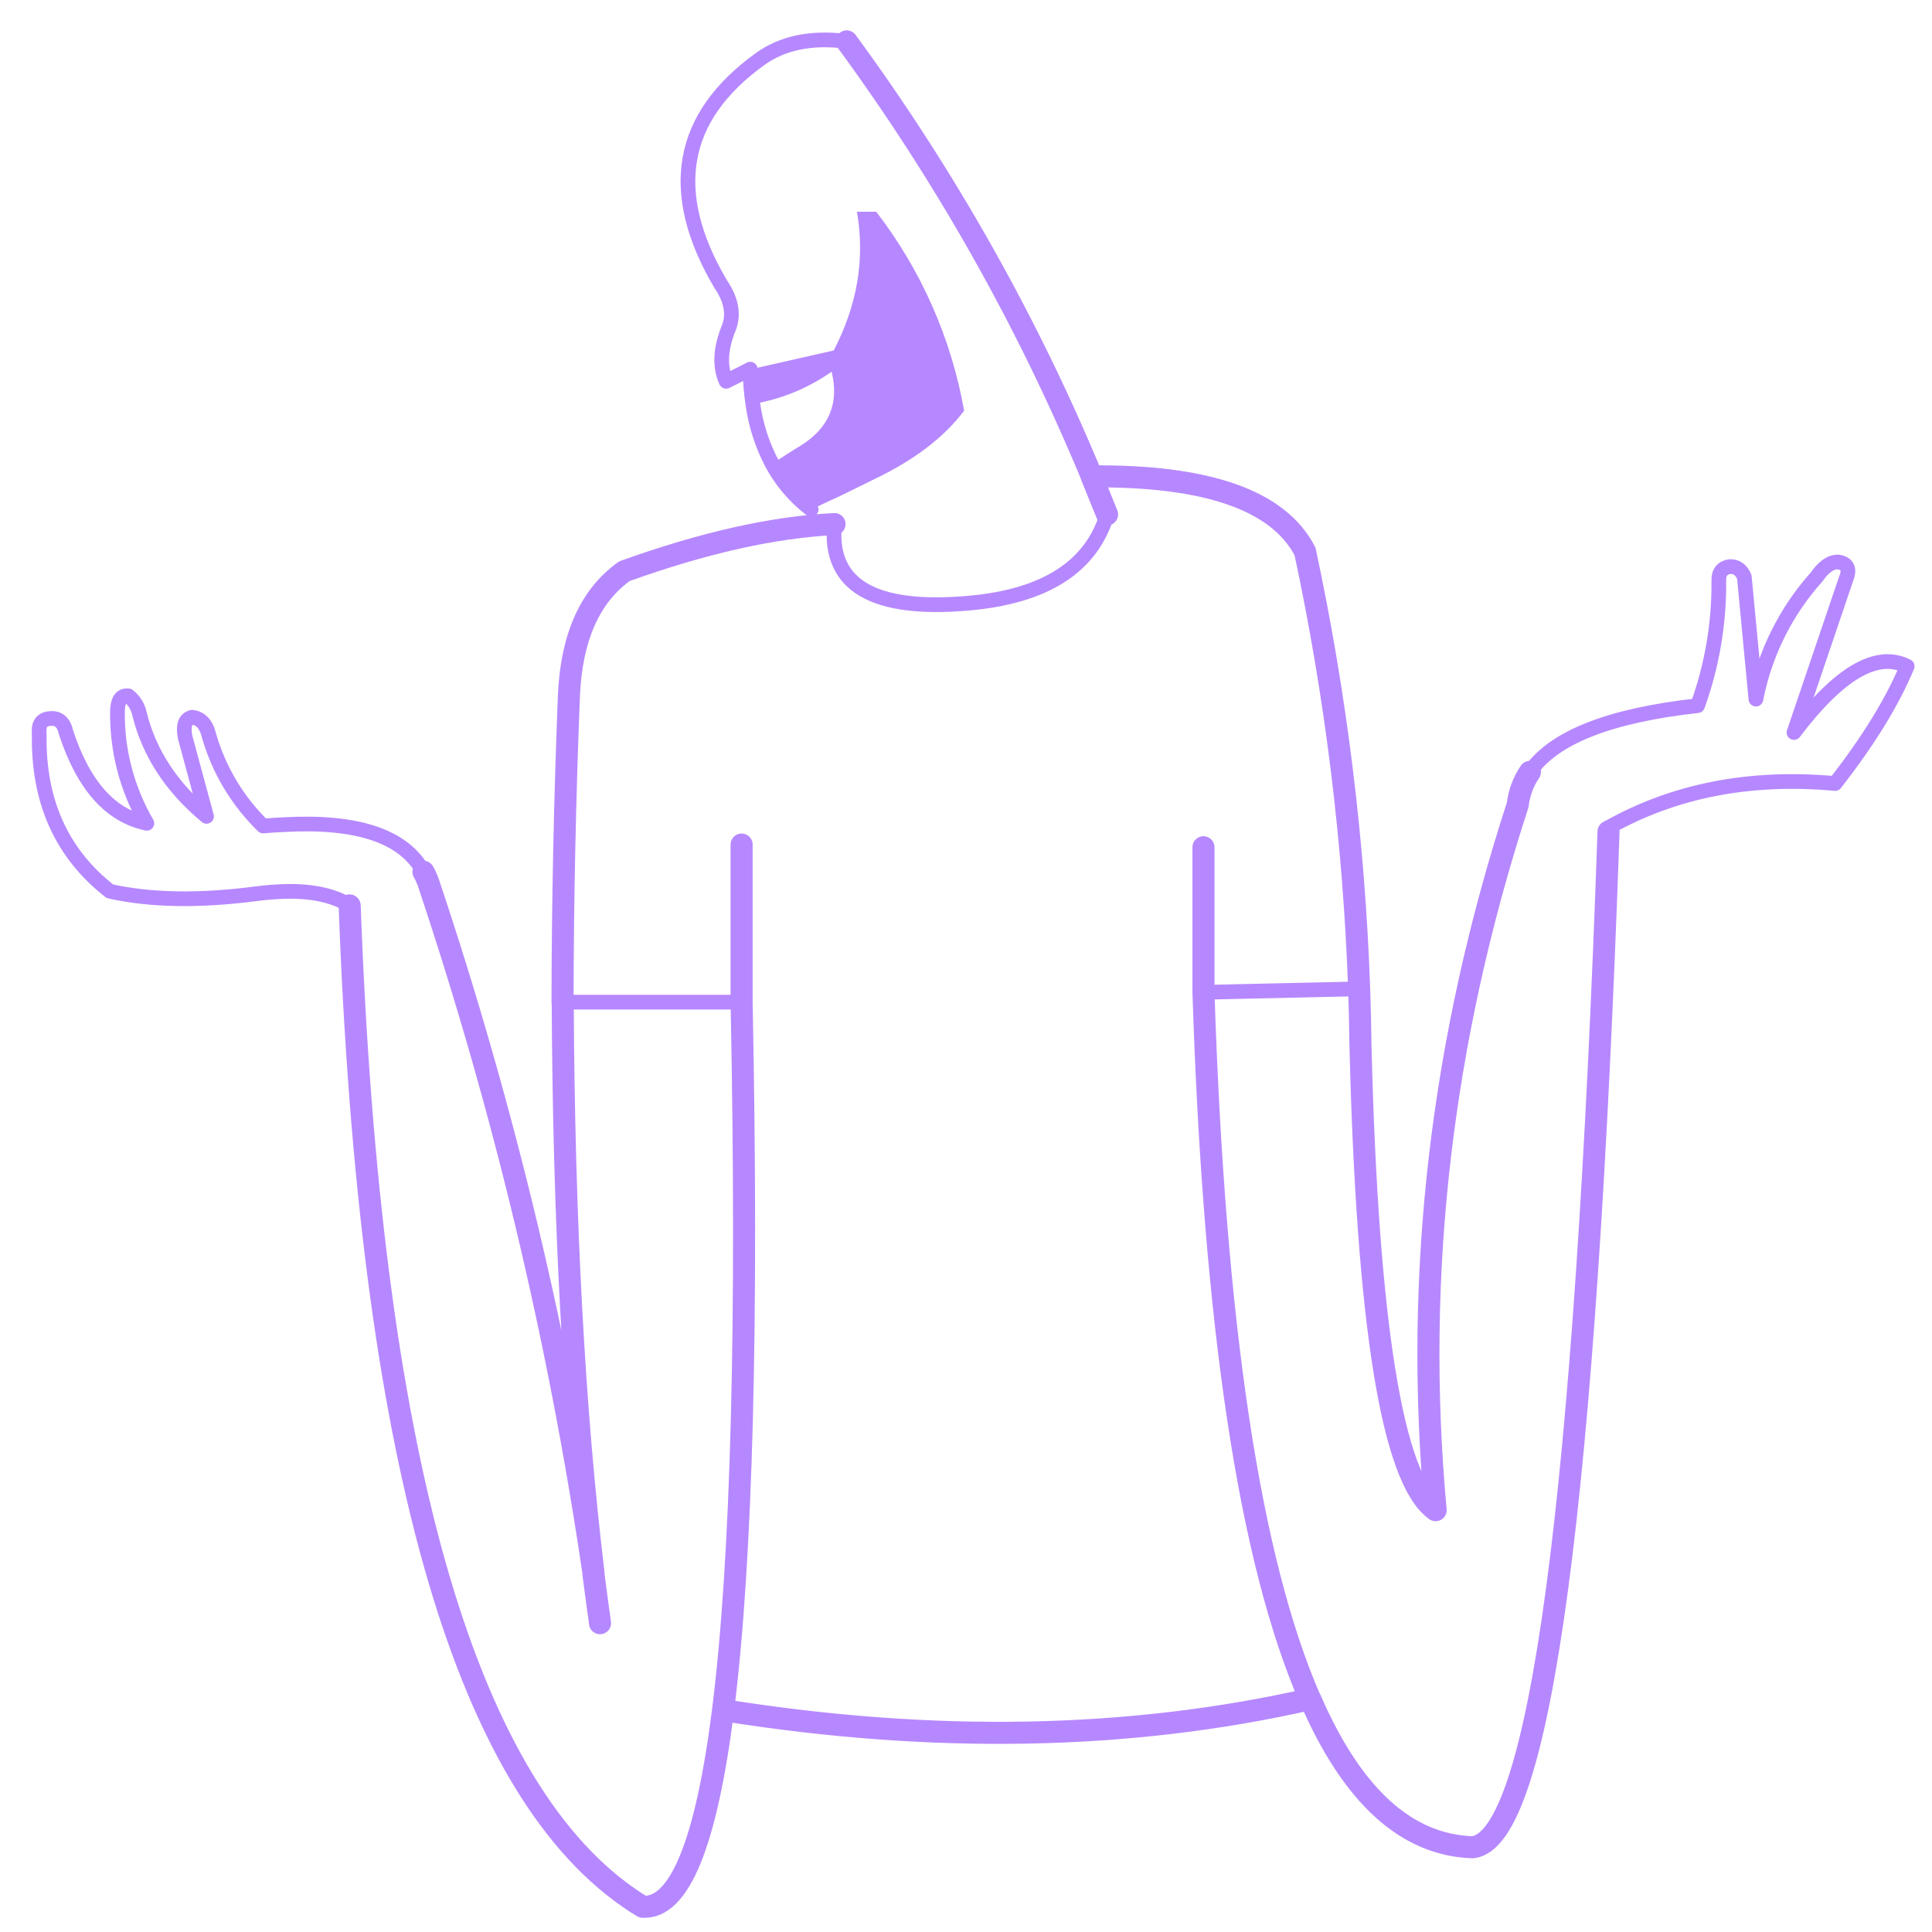 <svg width="224" height="224" viewBox="0 0 224 224" fill="none" xmlns="http://www.w3.org/2000/svg">
<g clip-path="url(#clip0_1018_17191)">
<path d="M101.592 24.55H99.353C100.305 29.981 99.409 35.341 96.665 40.63L86.99 42.825C86.999 44.167 87.104 45.506 87.304 46.834C90.585 46.289 93.701 45.01 96.419 43.093C97.315 46.751 96.128 49.603 92.858 51.649C91.723 52.335 90.611 53.052 89.521 53.799C90.633 55.864 92.176 57.666 94.045 59.084C95.241 58.502 96.365 57.973 97.427 57.494C98.935 56.747 100.286 56.083 101.48 55.501C106.049 53.306 109.483 50.678 111.783 47.617C110.294 39.219 106.798 31.306 101.592 24.55Z" fill="#B688FF"/>
<path d="M128.356 59.644C127.759 58.196 127.162 56.725 126.565 55.232C140.005 55.116 148.254 58.02 151.312 63.944C154.884 80.629 156.982 97.596 157.583 114.649C157.658 116.888 157.71 119.135 157.74 121.39C158.546 153.64 161.45 171.542 166.452 175.095C163.929 147.817 167.101 120.554 175.97 93.305C176.126 91.941 176.61 90.635 177.381 89.498M96.756 60.764C89.694 61.107 81.571 62.929 72.389 66.229C68.391 69.095 66.248 73.91 65.961 80.674C65.484 92.723 65.237 104.563 65.222 116.194M85.983 97.919V116.194M98.167 4.797C109.621 20.412 119.163 37.345 126.587 55.232M49.097 101.077C49.354 101.532 49.564 102.012 49.724 102.51C58.443 128.559 64.835 155.33 68.828 182.508C66.555 163.666 65.361 141.568 65.245 116.216M40.52 104.974L40.542 104.996C42.856 168.209 53.606 206.529 72.792 219.954C73.359 220.357 73.934 220.731 74.516 221.074C78.772 221.328 81.877 213.736 83.833 198.297C86.016 180.873 86.733 153.513 85.983 116.216M69.567 188.197C69.489 187.555 69.4 186.905 69.298 186.248L68.806 182.508M186.496 96.418C183.809 174.147 178.553 213.4 170.729 214.176C163.04 213.919 156.769 208.193 151.917 196.998C130.954 201.746 108.26 202.172 83.833 198.275M151.894 196.998C144.892 180.948 140.771 153.625 139.532 115.029V98.232" stroke="#B688FF" stroke-width="2.557" stroke-linecap="round" stroke-linejoin="round"/>
<path d="M128.357 59.644C126.532 65.703 121.21 69.13 112.389 69.924C101.268 70.921 96.058 67.868 96.756 60.764M65.223 116.194H85.984M86.992 42.802L84.192 44.213C83.416 42.496 83.513 40.443 84.483 38.054C85.122 36.475 84.801 34.75 83.52 32.881C77.279 22.25 78.81 13.576 88.112 6.857C90.739 4.961 94.091 4.274 98.167 4.797M94.046 59.062C92.177 57.644 90.635 55.842 89.522 53.776C88.371 51.605 87.613 49.247 87.283 46.811C87.083 45.484 86.978 44.145 86.969 42.802M40.498 104.951C38.605 103.786 36.066 103.256 32.883 103.361C31.866 103.392 30.787 103.482 29.636 103.63C23.084 104.481 17.455 104.384 12.749 103.339C7.138 98.964 4.406 92.887 4.552 85.108C4.431 83.989 4.83 83.393 5.739 83.317C6.755 83.182 7.397 83.727 7.665 84.951C9.681 91.073 12.802 94.574 17.027 95.455C14.709 91.476 13.531 86.935 13.623 82.331C13.668 81.153 14.071 80.598 14.877 80.674C15.546 81.199 16.006 81.945 16.176 82.779C17.308 87.336 19.898 91.293 23.947 94.649L21.461 85.467C21.206 84.123 21.461 83.37 22.267 83.16C23.268 83.261 23.925 83.978 24.238 85.31C25.384 89.282 27.546 92.886 30.509 95.769C31.347 95.693 32.144 95.643 32.906 95.612C41.449 95.131 46.846 96.953 49.098 101.077M177.382 89.498C180.114 85.511 186.594 82.951 196.821 81.816C198.493 77.185 199.327 72.294 199.285 67.371C199.24 66.385 199.666 65.825 200.561 65.691C201.338 65.658 201.898 66.061 202.241 66.9L203.585 81.055C204.606 75.788 207.037 70.896 210.617 66.9C211.41 65.749 212.221 65.167 213.058 65.153C214.166 65.303 214.502 65.93 214.066 67.035L207.997 84.929C213.226 78.031 217.6 75.471 221.121 77.247C219.434 81.335 216.649 85.867 212.767 90.842C202.913 89.946 194.156 91.648 186.497 95.948V96.418M139.533 115.052L157.584 114.649" stroke="#B688FF" stroke-width="1.705" stroke-linecap="round" stroke-linejoin="round"/>
</g>
<defs>
<clipPath id="clip0_1018_17191">
<rect width="218.831" height="220.739" fill="white" transform="translate(3.408 2.557)"/>
</clipPath>
</defs>
</svg>
